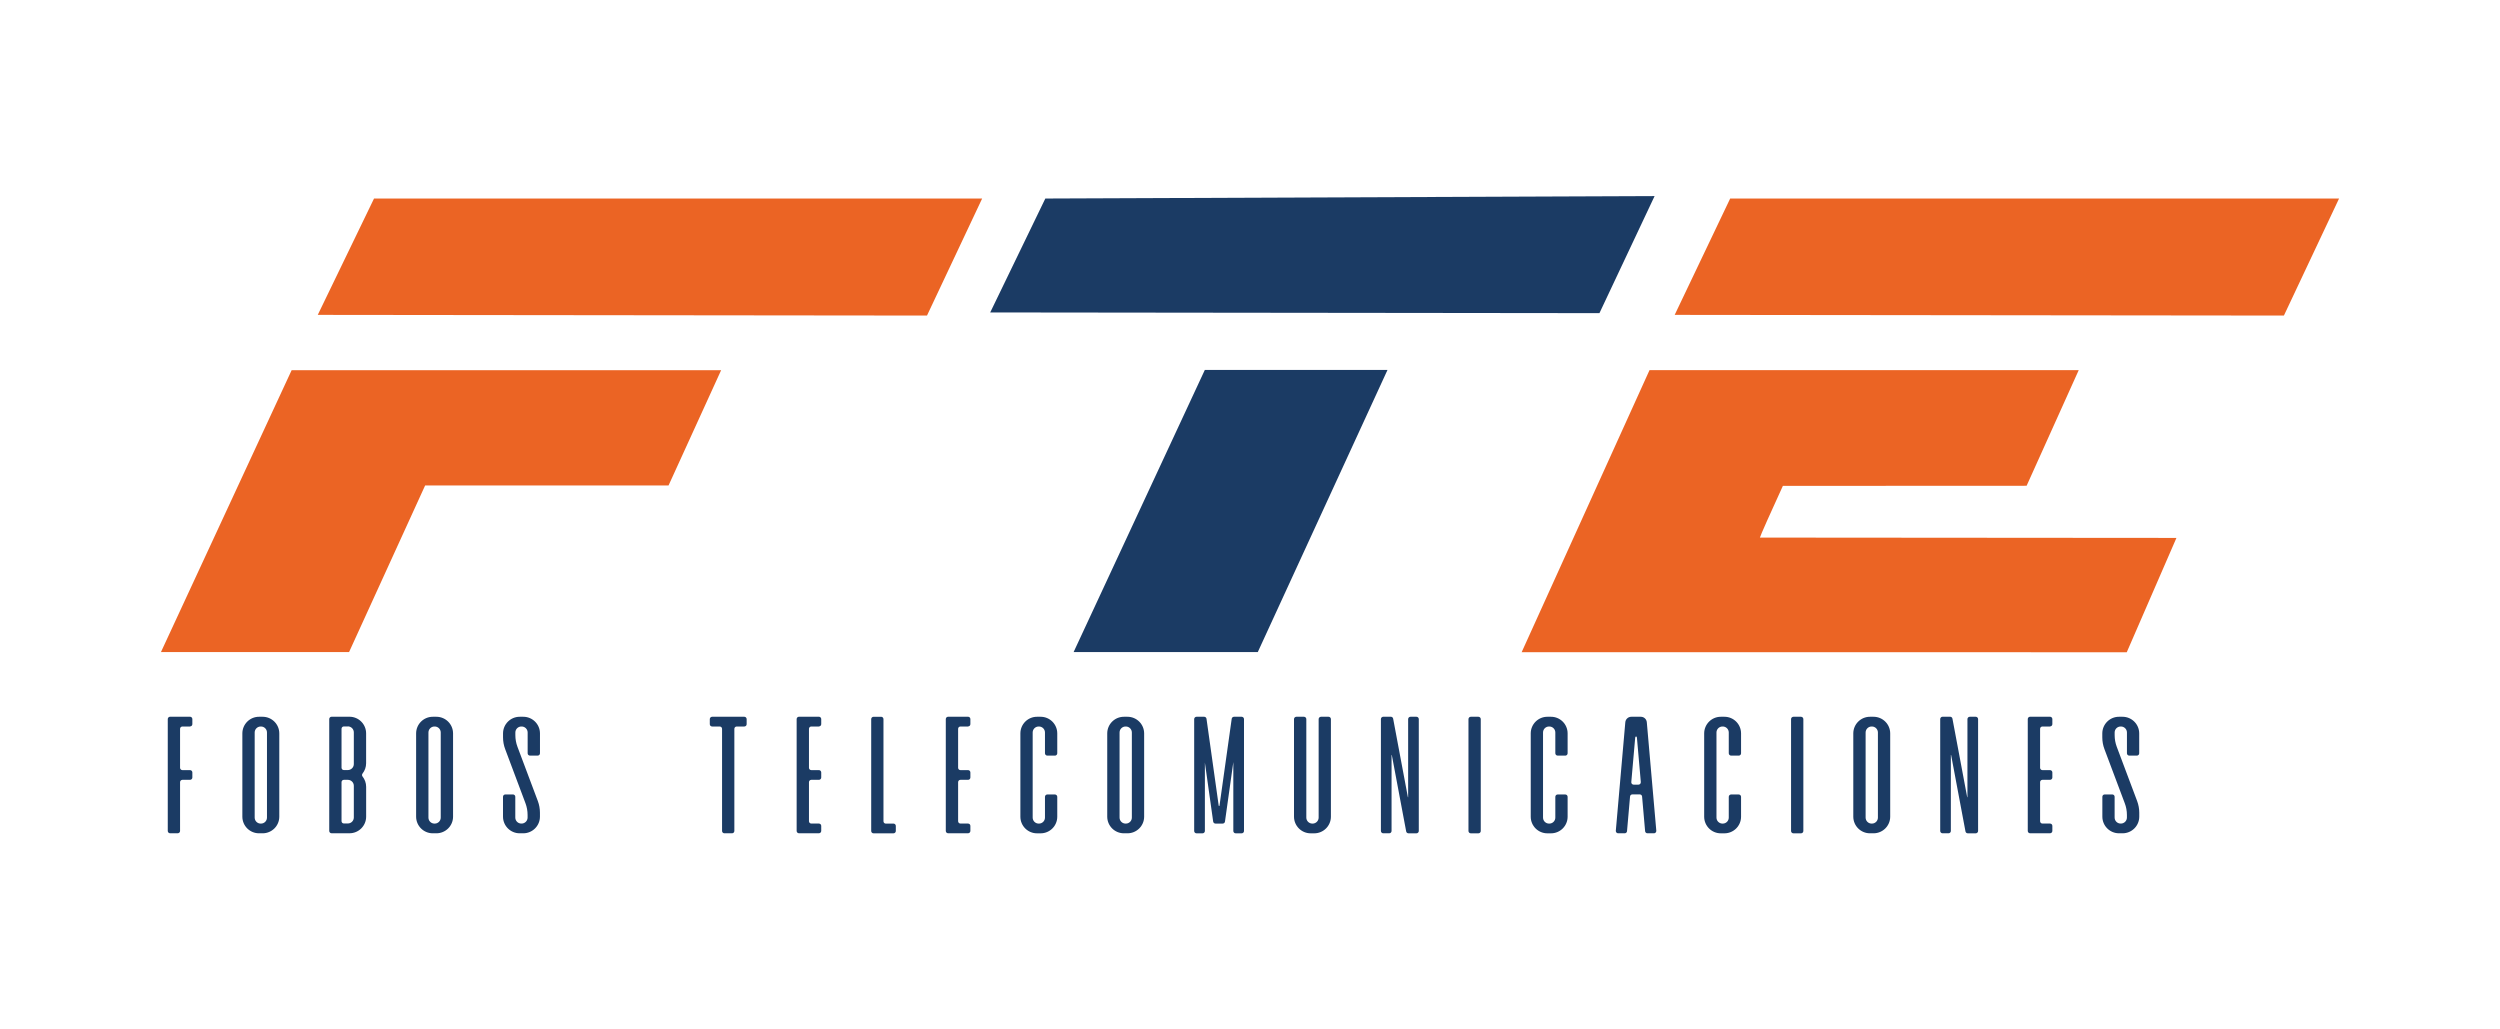<?xml version="1.0" encoding="UTF-8"?>
<svg id="Capa_1" data-name="Capa 1" xmlns="http://www.w3.org/2000/svg" viewBox="0 0 850 350">
  <defs>
    <style>
      .cls-1 {
        fill: #1b3b64;
      }

      .cls-1, .cls-2 {
        stroke-width: 0px;
      }

      .cls-2 {
        fill: #eb6424;
      }
    </style>
  </defs>
  <path class="cls-2" d="m99.17,125.84l-44.45,95.87h63.96l25.86-56.64c3.04,0,82.76,0,82.76,0l17.89-39.21c-4.05,0-146.02,0-146.02,0"/>
  <polygon class="cls-2" points="333.93 67.5 127.17 67.5 108.04 107.06 315.18 107.29 333.93 67.5"/>
  <polygon class="cls-1" points="562.56 66.67 355.41 67.5 336.67 106.23 543.81 106.47 562.56 66.67"/>
  <polygon class="cls-2" points="795.28 67.5 588.26 67.5 569.39 107.06 776.53 107.29 795.28 67.5"/>
  <polygon class="cls-1" points="365.03 221.7 427.65 221.7 471.75 125.78 409.64 125.78 365.03 221.7"/>
  <path class="cls-2" d="m689.05,165.16l17.72-39.32c-4.38,0-145.93,0-145.93,0l-43.48,95.91c5.36,0,203.04.01,205.74.01l16.89-38.87c-4.55,0-141.62-.11-141.62-.11-.1-.1,4.24-9.85,7.81-17.58,0,0,81.34-.04,82.86-.04"/>
  <path class="cls-1" d="m64.61,247.01h-2.59c-.44,0-.8.35-.8.79v13.25c0,.44.36.79.8.79h2.59c.44,0,.79.35.79.79v1.72c0,.44-.36.79-.79.79h-2.59c-.44,0-.8.35-.8.8v16.58c0,.44-.35.79-.79.79h-2.6c-.44,0-.79-.35-.79-.79v-38.04c0-.44.36-.79.79-.79h6.78c.44,0,.79.36.79.79v1.72c0,.44-.35.79-.79.79"/>
  <path class="cls-1" d="m88.07,243.7h1.22c3.13,0,5.67,2.54,5.67,5.67v28.29c0,3.13-2.54,5.66-5.67,5.66h-1.22c-3.13,0-5.67-2.53-5.67-5.66v-28.29c0-3.13,2.54-5.67,5.67-5.67m2.7,34.28v-28.93c0-1.12-.91-2.04-2.04-2.04h-.1c-1.13,0-2.04.92-2.04,2.04v28.93c0,1.13.91,2.04,2.04,2.04h.1c1.13,0,2.04-.91,2.04-2.04"/>
  <path class="cls-1" d="m123.27,263c-.24.31-.24.71,0,1.02.76.96,1.22,2.18,1.22,3.5v10.14c0,3.12-2.53,5.65-5.66,5.65h-6.1c-.44,0-.79-.35-.79-.79v-38.04c0-.44.36-.79.79-.79h6.1c3.12,0,5.65,2.53,5.65,5.66v10.14c0,1.33-.45,2.54-1.21,3.5m-5.01-16h-1.35c-.44,0-.79.36-.79.79v13.25c0,.44.35.79.79.79h1.35c1.13,0,2.04-.92,2.04-2.04v-10.77c0-1.12-.91-2.04-2.04-2.04m2.04,30.97v-10.76c0-1.13-.91-2.04-2.04-2.04h-1.35c-.44,0-.79.35-.79.79v13.26c0,.44.35.79.79.79h1.35c1.13,0,2.04-.91,2.04-2.04"/>
  <path class="cls-1" d="m147.15,243.7h1.22c3.13,0,5.67,2.54,5.67,5.67v28.29c0,3.13-2.54,5.66-5.67,5.66h-1.22c-3.13,0-5.67-2.53-5.67-5.66v-28.29c0-3.13,2.54-5.67,5.67-5.67m2.7,34.28v-28.93c0-1.12-.91-2.04-2.04-2.04h-.1c-1.13,0-2.04.92-2.04,2.04v28.93c0,1.13.91,2.04,2.04,2.04h.1c1.13,0,2.04-.91,2.04-2.04"/>
  <path class="cls-1" d="m182.78,256.91h-2.59c-.44,0-.79-.35-.79-.79v-7.07c0-1.12-.91-2.04-2.04-2.04h-.1c-1.12,0-2.04.91-2.04,2.04v.89c0,1.36.24,2.71.72,3.98l6.92,18.42c.48,1.28.72,2.63.72,3.98v1.33c0,3.13-2.54,5.67-5.67,5.67h-1.22c-3.13,0-5.67-2.54-5.67-5.67v-6.75c0-.44.36-.79.79-.79h2.6c.44,0,.79.36.79.79v7.07c0,1.13.91,2.04,2.04,2.04h.1c1.13,0,2.04-.92,2.04-2.04v-.89c0-1.36-.24-2.71-.72-3.98l-6.91-18.42c-.48-1.27-.72-2.62-.72-3.98v-1.33c0-3.13,2.54-5.67,5.67-5.67h1.22c3.13,0,5.67,2.54,5.67,5.67v6.75c0,.44-.36.79-.79.79"/>
  <path class="cls-1" d="m242.11,243.7h10.96c.44,0,.79.36.79.8v1.72c0,.44-.35.79-.79.79h-2.59c-.44,0-.8.36-.8.79v34.73c0,.44-.35.79-.79.79h-2.6c-.44,0-.79-.36-.79-.79v-34.73c0-.44-.36-.79-.79-.79h-2.59c-.44,0-.79-.35-.79-.79v-1.72c0-.44.36-.8.79-.8"/>
  <path class="cls-1" d="m278.43,247.01h-2.59c-.44,0-.79.35-.79.79v13.25c0,.44.35.79.79.79h2.59c.44,0,.79.35.79.79v1.72c0,.44-.36.79-.79.79h-2.59c-.44,0-.79.35-.79.8v13.27c0,.44.35.8.79.8h2.59c.44,0,.79.35.79.79v1.72c0,.44-.36.79-.79.79h-6.78c-.44,0-.79-.35-.79-.79v-38.04c0-.44.36-.79.79-.79h6.78c.44,0,.79.36.79.79v1.72c0,.44-.35.79-.79.79"/>
  <path class="cls-1" d="m301.19,280.02h2.59c.44,0,.8.35.8.79v1.73c0,.44-.36.79-.8.79h-6.78c-.44,0-.79-.35-.79-.79v-38.04c0-.44.36-.8.79-.8h2.59c.44,0,.79.36.79.8v34.73c0,.44.36.8.79.8"/>
  <path class="cls-1" d="m329.14,247.01h-2.59c-.44,0-.79.35-.79.79v13.25c0,.44.35.79.79.79h2.59c.44,0,.79.35.79.79v1.72c0,.44-.36.79-.79.79h-2.59c-.44,0-.79.35-.79.8v13.27c0,.44.35.8.79.8h2.59c.44,0,.79.35.79.79v1.72c0,.44-.36.79-.79.79h-6.78c-.44,0-.79-.35-.79-.79v-38.04c0-.44.36-.79.79-.79h6.78c.44,0,.79.36.79.79v1.72c0,.44-.35.79-.79.79"/>
  <path class="cls-1" d="m358.67,256.91h-2.58c-.44,0-.8-.36-.8-.8v-7.06c0-1.12-.91-2.04-2.04-2.04h-.1c-1.13,0-2.04.91-2.04,2.04v28.93c0,1.13.92,2.04,2.04,2.04h.1c1.13,0,2.04-.91,2.04-2.04v-7.06c0-.44.36-.8.8-.8h2.58c.44,0,.8.36.8.8v6.76c0,3.12-2.53,5.65-5.65,5.65h-1.24c-3.12,0-5.65-2.53-5.65-5.65v-28.32c0-3.12,2.53-5.66,5.65-5.66h1.24c3.12,0,5.65,2.53,5.65,5.66v6.76c0,.44-.36.8-.8.8"/>
  <path class="cls-1" d="m382.13,243.7h1.21c3.13,0,5.67,2.54,5.67,5.67v28.29c0,3.13-2.54,5.66-5.67,5.66h-1.21c-3.13,0-5.67-2.53-5.67-5.66v-28.29c0-3.13,2.54-5.67,5.67-5.67m2.7,34.28v-28.93c0-1.12-.92-2.04-2.04-2.04h-.1c-1.13,0-2.04.92-2.04,2.04v28.93c0,1.13.92,2.04,2.04,2.04h.1c1.13,0,2.04-.91,2.04-2.04"/>
  <path class="cls-1" d="m419.56,243.7h2.61c.44,0,.79.35.79.8v38.04c0,.44-.35.79-.79.79h-2.04c-.44,0-.8-.35-.8-.79v-23.44l-2.84,20.24c-.05.39-.39.68-.79.68h-2.43c-.4,0-.73-.29-.79-.68l-2.82-20.08v23.28c0,.44-.36.79-.79.79h-2.06c-.44,0-.79-.35-.79-.79v-38.04c0-.44.36-.8.79-.8h2.61c.4,0,.73.29.79.68l4.15,29.54c.02.16.25.16.27,0l4.15-29.54c.06-.39.39-.68.78-.68"/>
  <path class="cls-1" d="m449.13,243.7h2.59c.44,0,.79.36.79.8v33.16c0,3.13-2.54,5.67-5.67,5.67h-1.21c-3.13,0-5.67-2.54-5.67-5.67v-33.16c0-.44.36-.8.8-.8h2.59c.44,0,.8.36.8.8v33.48c0,1.13.92,2.04,2.04,2.04h.11c1.12,0,2.04-.92,2.04-2.04v-33.48c0-.44.36-.8.8-.8"/>
  <path class="cls-1" d="m479.56,243.7h2.04c.44,0,.79.36.79.8v38.03c0,.44-.36.8-.79.8h-2.72c-.38,0-.71-.27-.78-.65l-4.88-25.96c-.01-.05-.09-.05-.09,0v25.81c0,.44-.35.79-.79.79h-2.04c-.44,0-.79-.36-.79-.79v-38.04c0-.44.36-.8.79-.8h2.59c.38,0,.71.27.78.65l5.01,26.69c.01.06.09.05.09,0v-26.53c0-.44.35-.8.8-.8"/>
  <path class="cls-1" d="m500.07,243.7h2.59c.44,0,.8.36.8.8v38.04c0,.44-.35.79-.8.79h-2.59c-.44,0-.79-.36-.79-.79v-38.04c0-.44.36-.8.79-.8"/>
  <path class="cls-1" d="m532.19,256.91h-2.58c-.44,0-.8-.36-.8-.8v-7.06c0-1.12-.91-2.04-2.04-2.04h-.1c-1.13,0-2.04.91-2.04,2.04v28.93c0,1.13.92,2.04,2.04,2.04h.1c1.13,0,2.04-.91,2.04-2.04v-7.06c0-.44.36-.8.8-.8h2.58c.44,0,.8.36.8.8v6.76c0,3.12-2.53,5.65-5.65,5.65h-1.24c-3.12,0-5.65-2.53-5.65-5.65v-28.32c0-3.12,2.53-5.66,5.65-5.66h1.24c3.12,0,5.65,2.53,5.65,5.66v6.76c0,.44-.36.8-.8.8"/>
  <path class="cls-1" d="m563.14,282.46c.04.46-.33.86-.79.86h-2.22c-.41,0-.75-.31-.79-.72l-1.03-11.79c-.03-.41-.38-.72-.79-.72h-2.51c-.41,0-.76.31-.79.72l-1.03,11.79c-.03.41-.38.72-.79.72h-2.23c-.46,0-.83-.4-.79-.86l3.23-36.9c.1-1.05.98-1.86,2.03-1.86h3.25c1.06,0,1.94.81,2.03,1.86l3.23,36.9Zm-5.26-16.54l-1.32-15.04s-.04-.48-.3-.48-.3.48-.3.48l-1.32,15.04c-.04.46.33.86.79.86h1.65c.46,0,.83-.4.79-.86"/>
  <path class="cls-1" d="m591.16,256.91h-2.58c-.44,0-.8-.36-.8-.8v-7.06c0-1.12-.91-2.04-2.04-2.04h-.1c-1.12,0-2.04.91-2.04,2.04v28.93c0,1.13.92,2.04,2.04,2.04h.1c1.13,0,2.04-.91,2.04-2.04v-7.06c0-.44.36-.8.8-.8h2.58c.44,0,.8.36.8.8v6.76c0,3.12-2.53,5.65-5.65,5.65h-1.24c-3.12,0-5.65-2.53-5.65-5.65v-28.32c0-3.12,2.54-5.66,5.65-5.66h1.24c3.12,0,5.65,2.53,5.65,5.66v6.76c0,.44-.36.8-.8.8"/>
  <path class="cls-1" d="m609.75,243.7h2.59c.44,0,.8.36.8.8v38.04c0,.44-.35.79-.8.79h-2.59c-.44,0-.79-.36-.79-.79v-38.04c0-.44.36-.8.79-.8"/>
  <path class="cls-1" d="m635.79,243.7h1.21c3.13,0,5.67,2.54,5.67,5.67v28.29c0,3.13-2.54,5.66-5.67,5.66h-1.21c-3.13,0-5.67-2.53-5.67-5.66v-28.29c0-3.13,2.54-5.67,5.67-5.67m2.7,34.28v-28.93c0-1.12-.92-2.04-2.04-2.04h-.1c-1.12,0-2.04.92-2.04,2.04v28.93c0,1.13.92,2.04,2.04,2.04h.1c1.13,0,2.04-.91,2.04-2.04"/>
  <path class="cls-1" d="m669.72,243.7h2.04c.44,0,.79.36.79.8v38.03c0,.44-.36.8-.79.8h-2.72c-.38,0-.71-.27-.78-.65l-4.88-25.96c0-.05-.09-.05-.09,0v25.81c0,.44-.35.79-.79.79h-2.04c-.44,0-.79-.36-.79-.79v-38.04c0-.44.36-.8.79-.8h2.59c.38,0,.71.27.78.65l5.01,26.69c.01.06.09.05.09,0v-26.53c0-.44.36-.8.8-.8"/>
  <path class="cls-1" d="m697.01,247.01h-2.59c-.44,0-.79.35-.79.79v13.25c0,.44.35.79.79.79h2.59c.44,0,.79.35.79.79v1.72c0,.44-.36.79-.79.79h-2.59c-.44,0-.79.35-.79.8v13.27c0,.44.35.8.79.8h2.59c.44,0,.79.35.79.79v1.72c0,.44-.36.79-.79.79h-6.78c-.44,0-.79-.35-.79-.79v-38.04c0-.44.35-.79.79-.79h6.78c.44,0,.79.36.79.79v1.72c0,.44-.36.79-.79.79"/>
  <path class="cls-1" d="m726.54,256.91h-2.59c-.44,0-.79-.35-.79-.79v-7.07c0-1.12-.91-2.04-2.04-2.04h-.1c-1.13,0-2.04.91-2.04,2.04v.89c0,1.36.24,2.71.72,3.98l6.92,18.42c.48,1.28.73,2.63.73,3.98v1.33c0,3.13-2.54,5.67-5.67,5.67h-1.21c-3.13,0-5.67-2.54-5.67-5.67v-6.75c0-.44.35-.79.79-.79h2.59c.44,0,.79.36.79.79v7.07c0,1.13.92,2.04,2.04,2.04h.1c1.12,0,2.04-.92,2.04-2.04v-.89c0-1.36-.24-2.71-.73-3.98l-6.92-18.42c-.48-1.27-.72-2.62-.72-3.98v-1.33c0-3.13,2.54-5.67,5.67-5.67h1.21c3.13,0,5.67,2.54,5.67,5.67v6.75c0,.44-.36.79-.8.79"/>
</svg>